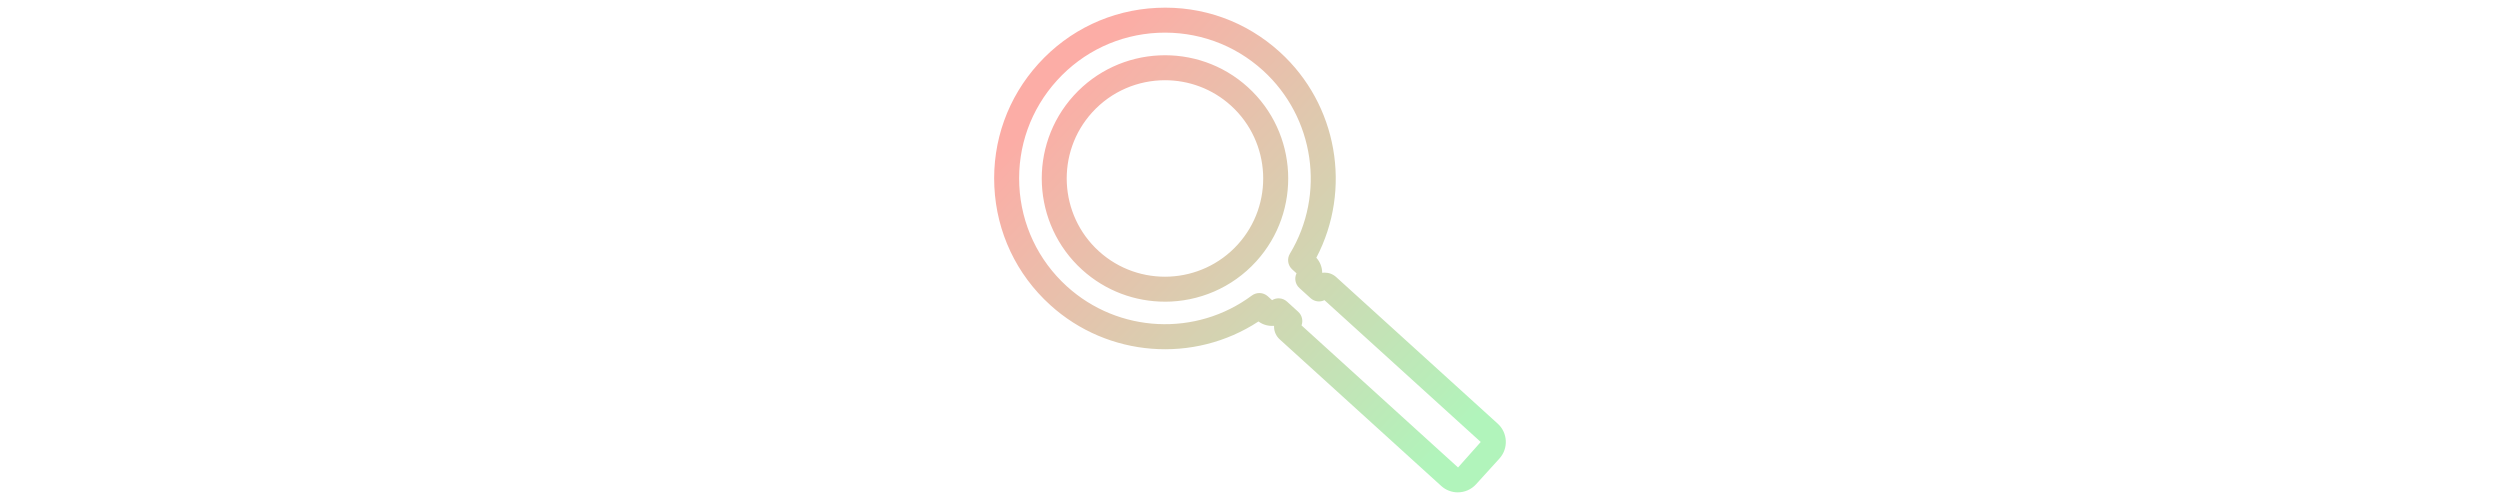 <?xml version="1.0" encoding="UTF-8"?>
<svg id="Layer_1" xmlns="http://www.w3.org/2000/svg" version="1.1" xmlns:xlink="http://www.w3.org/1999/xlink" viewBox="0 0 100 20">
  <!-- Generator: Adobe Illustrator 29.7.1, SVG Export Plug-In . SVG Version: 2.1.1 Build 8)  -->
  <defs>
    <linearGradient id="linear-gradient" x1="42.567" y1="3.402" x2="59.357" y2="18.96" gradientUnits="userSpaceOnUse">
      <stop offset="0" stop-color="#fcada6"/>
      <stop offset=".923" stop-color="#b1f4bb"/>
    </linearGradient>
  </defs>
  <path d="M59.574,17.318l-6.462-5.864c-.079-.071-.2-.065-.271.013l-.082.09-.449-.407c.119-.165.097-.396-.057-.536l-.23-.208c1.533-2.539,1.11-5.889-1.169-7.957-2.59-2.35-6.595-2.156-8.945.434-2.35,2.59-2.156,6.595.434,8.945,2.279,2.068,5.654,2.166,8.033.395l.23.208c.154.14.386.139.539.005l.449.407-.082.09c-.071.079-.065.2.013.271l6.462,5.864c.199.18.506.166.687-.033l.935-1.03c.18-.199.166-.506-.033-.687ZM49.88,10.116c-1.645,1.812-4.447,1.948-6.26.303-1.812-1.645-1.948-4.447-.303-6.26,1.645-1.812,4.447-1.948,6.26-.303,1.812,1.645,1.948,4.447.303,6.26Z" display="none" fill="none" stroke="#b1f4bb" stroke-linecap="round" stroke-linejoin="round"/>
  <path d="M58.312,19.694c-.236,0-.473-.084-.661-.254l-6.463-5.866c-.137-.125-.217-.295-.226-.479,0-.021,0-.042,0-.062-.217.018-.439-.038-.623-.174-2.58,1.69-6.021,1.438-8.332-.66-1.352-1.227-2.145-2.906-2.233-4.729-.088-1.823.539-3.571,1.765-4.922,1.226-1.352,2.906-2.145,4.729-2.233,1.834-.089,3.572.539,4.923,1.765,2.311,2.097,2.895,5.498,1.462,8.229.153.169.233.385.234.603.03-.004.062-.007.098-.007.173,0,.337.063.465.181l6.461,5.863s0,0,0,0c.401.365.432.99.066,1.393l-.935,1.029c-.194.214-.462.323-.731.323ZM52.062,13.017l6.26,5.682.907-1.02-6.251-5.673c-.178.089-.399.062-.555-.079l-.448-.407c-.166-.151-.209-.391-.114-.587l-.173-.157c-.177-.161-.216-.424-.092-.628,1.436-2.377.982-5.459-1.077-7.329-1.154-1.047-2.644-1.579-4.203-1.507-1.556.076-2.99.752-4.037,1.906s-1.582,2.646-1.507,4.202c.076,1.556.752,2.99,1.906,4.037,2.059,1.869,5.17,2.021,7.398.363.193-.141.457-.129.635.031l.172.156c.185-.114.429-.096.597.057l.448.407c.156.142.202.358.133.545ZM51.884,13.266l-.002.002.002-.002ZM52.777,11.824h0s0,0,0,0ZM53.212,11.802l-.002.003s0-.002.002-.003ZM46.597,12.067c-1.183,0-2.369-.422-3.312-1.277-2.013-1.827-2.165-4.952-.337-6.966,1.828-2.012,4.954-2.164,6.966-.337,2.013,1.828,2.165,4.952.337,6.966h0c-.972,1.071-2.311,1.615-3.654,1.615ZM46.6,3.209c-1.071,0-2.138.434-2.913,1.287-1.457,1.605-1.336,4.097.269,5.554,1.606,1.457,4.097,1.336,5.554-.269,1.457-1.605,1.335-4.097-.269-5.554-.751-.682-1.698-1.018-2.641-1.018ZM49.88,10.116h.01-.01Z" fill="url(#linear-gradient)"/>
</svg>
